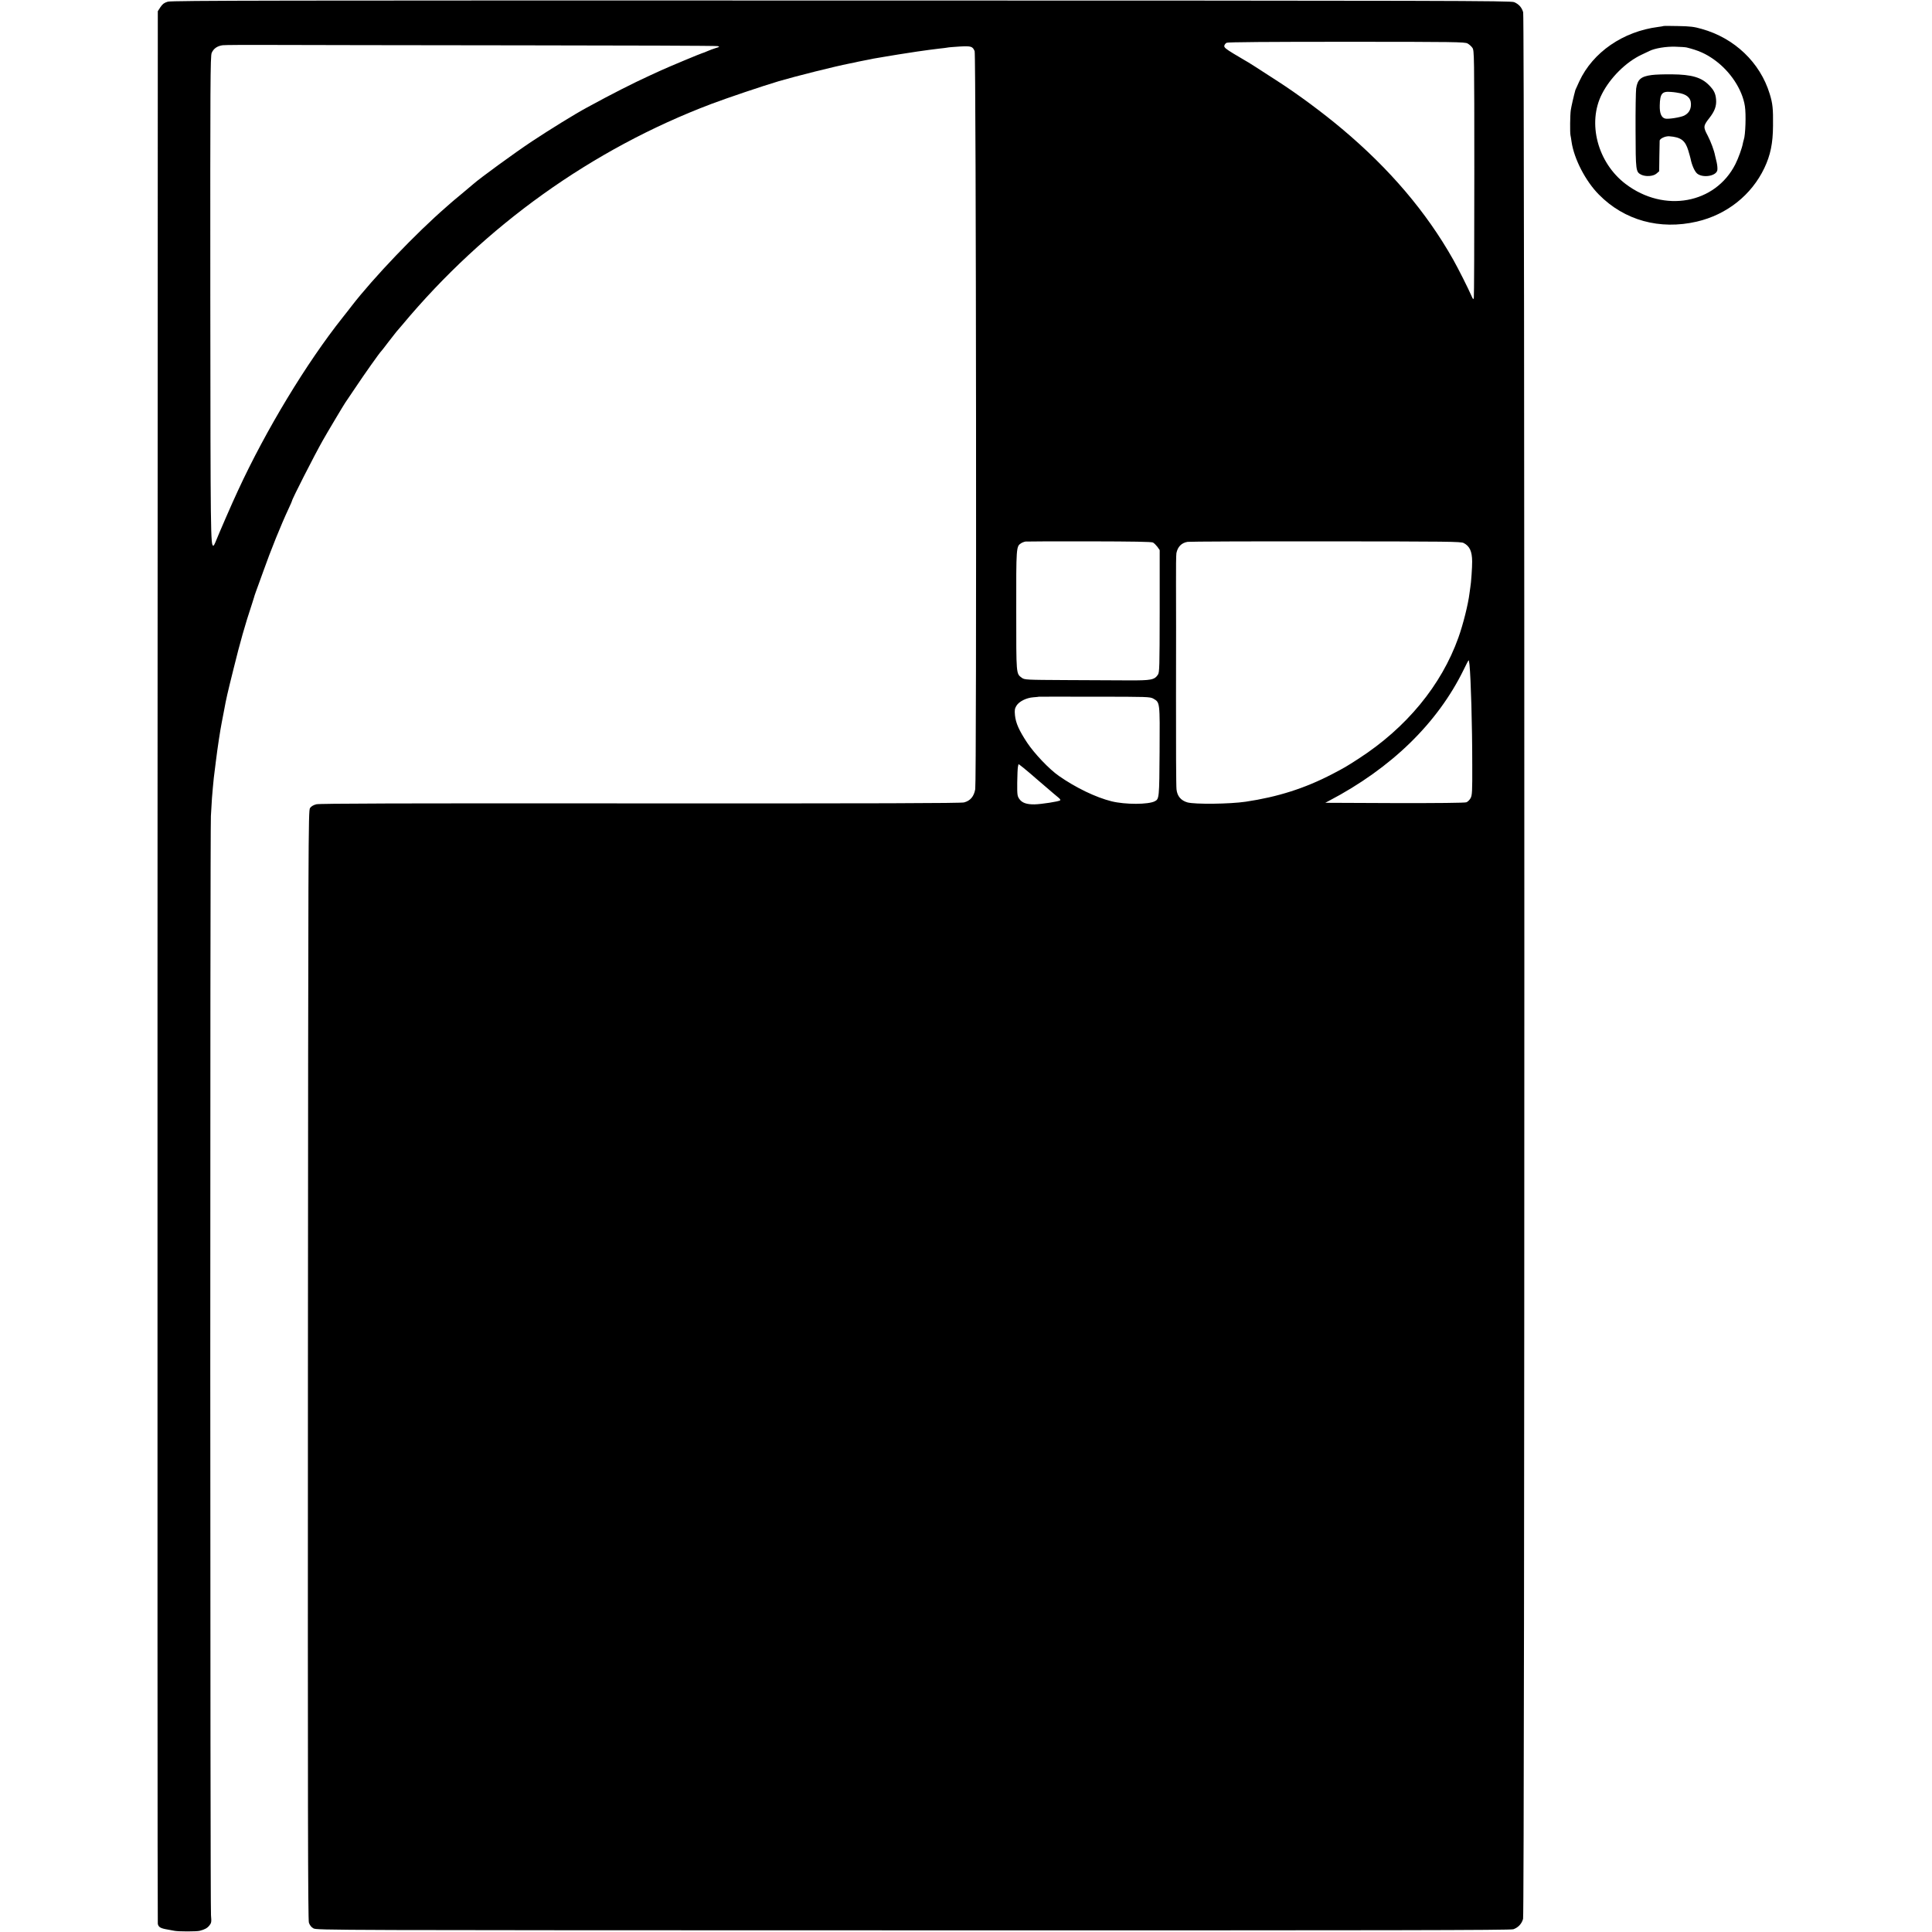 <?xml version="1.0" standalone="no"?>
<!DOCTYPE svg PUBLIC "-//W3C//DTD SVG 20010904//EN"
 "http://www.w3.org/TR/2001/REC-SVG-20010904/DTD/svg10.dtd">
<svg version="1.0" xmlns="http://www.w3.org/2000/svg"
 width="1965pt" height="1965pt" viewBox="0 0 1965 1965"
 preserveAspectRatio="xMidYMid meet">
<g transform="translate(0,1965) scale(0.1,-0.1)"
fill="#000000" stroke="none">
<path d="M1707 19633 c-37 -11 -53 -23 -75 -55 l-27 -42 -3 -9710 c-1 -5341 0
-9725 3 -9742 6 -34 27 -47 100 -59 22 -4 54 -10 70 -13 40 -8 224 -8 255 0
52 13 78 27 100 55 20 25 22 35 16 103 -9 102 -10 10997 -1 11180 4 80 9 163
11 185 2 22 6 69 9 105 6 71 9 99 31 270 17 139 44 314 59 390 8 40 14 71 25
130 21 115 32 163 97 424 64 260 116 444 185 651 11 33 21 65 22 70 1 6 9 30
18 55 10 25 42 117 74 204 77 218 184 482 260 644 19 40 34 75 34 78 0 17 227
462 311 611 42 75 221 375 231 388 4 6 50 73 102 151 87 131 251 363 265 374
3 3 35 43 70 90 36 47 73 94 82 105 10 11 37 43 60 70 842 1010 1932 1789
3144 2248 165 62 511 179 685 231 173 51 572 151 720 180 14 3 36 7 50 10 14
4 59 13 100 21 41 8 84 16 95 19 11 2 40 7 65 11 25 4 54 9 65 11 17 4 203 33
315 50 89 13 151 21 225 30 33 3 69 8 80 10 11 3 68 7 127 11 116 6 130 2 151
-47 15 -35 21 -7420 6 -7507 -13 -73 -49 -117 -113 -134 -30 -9 -885 -11
-3291 -10 -2462 2 -3262 -1 -3297 -9 -31 -8 -53 -21 -65 -39 -17 -25 -18 -260
-21 -5663 -2 -4500 0 -5644 10 -5674 9 -25 24 -45 46 -57 33 -19 131 -19 6100
-20 4878 -1 6074 1 6104 11 49 17 86 56 99 106 17 58 17 19333 1 19391 -14 49
-43 82 -91 103 -33 15 -629 16 -6842 17 -5728 1 -6813 0 -6852 -12z m13219
-425 c17 -9 40 -30 50 -45 18 -27 19 -67 19 -1275 0 -686 -2 -1256 -5 -1268
-4 -19 -8 -16 -24 21 -35 80 -132 273 -186 369 -273 484 -647 923 -1129 1328
-196 165 -451 354 -656 486 -217 141 -300 194 -330 210 -11 6 -64 38 -118 70
-79 48 -97 63 -95 80 2 11 12 25 24 31 13 7 420 10 1220 10 1102 0 1202 -2
1230 -17z m-9671 -19 c1111 -1 2031 -4 2044 -8 23 -6 21 -8 -20 -20 -24 -7
-63 -22 -86 -32 -23 -10 -45 -19 -49 -19 -7 0 -343 -140 -419 -175 -27 -12
-81 -37 -120 -55 -172 -79 -381 -185 -634 -323 -124 -67 -372 -220 -561 -345
-175 -116 -531 -376 -595 -433 -11 -10 -65 -55 -120 -101 -55 -45 -102 -85
-105 -88 -3 -3 -25 -23 -50 -44 -308 -267 -742 -721 -965 -1010 -16 -22 -57
-73 -90 -115 -368 -463 -780 -1144 -1064 -1759 -63 -134 -194 -437 -231 -529
-7 -18 -16 -33 -20 -33 -28 0 -29 87 -31 2512 -1 2196 0 2467 14 2500 19 44
56 70 111 78 22 3 250 4 506 3 256 -1 1374 -3 2485 -4z m6472 -5057 c12 -7 32
-27 45 -44 l23 -33 0 -620 c-1 -577 -2 -622 -18 -647 -36 -53 -67 -59 -300
-58 -116 1 -402 2 -634 3 -410 2 -422 3 -450 23 -59 44 -57 24 -57 684 -1 646
0 652 48 684 12 8 33 16 47 18 13 1 305 3 649 2 453 -1 631 -4 647 -12z m3160
-5 c61 -32 85 -84 86 -187 1 -54 -11 -225 -18 -259 -2 -12 -6 -42 -9 -65 -13
-109 -65 -318 -113 -451 -173 -485 -528 -916 -1013 -1230 -128 -83 -149 -95
-270 -158 -278 -145 -556 -233 -880 -281 -161 -24 -517 -28 -593 -7 -66 19
-104 64 -111 133 -4 29 -6 451 -5 938 1 487 1 1009 0 1160 -1 151 1 288 4 304
13 65 52 105 114 115 19 3 651 6 1405 5 1254 -1 1374 -2 1403 -17z m59 -1238
c14 -144 28 -613 28 -1019 1 -274 -1 -308 -17 -338 -10 -18 -29 -37 -43 -42
-16 -6 -296 -9 -730 -8 l-705 3 38 20 c635 333 1104 790 1370 1334 26 55 49
98 51 96 2 -2 5 -22 8 -46z m-3215 -345 c67 -39 66 -32 63 -535 -3 -474 -4
-485 -48 -508 -66 -35 -302 -35 -440 -1 -161 40 -364 138 -536 258 -99 69
-247 225 -323 338 -83 126 -116 200 -124 280 -5 52 -2 68 15 96 27 44 101 81
172 86 30 2 56 5 57 6 1 0 255 1 566 0 542 0 565 -1 598 -20z m-1255 -759 c6
-5 33 -29 60 -52 27 -23 59 -50 70 -60 94 -81 139 -119 160 -136 14 -11 22
-23 17 -27 -12 -12 -195 -40 -262 -41 -78 -1 -126 15 -153 54 -21 30 -23 42
-22 167 1 74 4 146 7 160 3 14 6 27 6 28 1 3 88 -67 117 -93z"/>
<path d="M16918 19385 c-2 -1 -25 -6 -53 -9 -357 -46 -664 -257 -802 -553 -20
-43 -38 -82 -40 -88 -16 -57 -42 -171 -47 -206 -7 -49 -9 -223 -3 -254 3 -11
7 -41 11 -67 25 -173 142 -400 278 -537 259 -263 619 -362 996 -275 305 71
556 270 687 545 62 131 87 251 88 429 2 174 -3 226 -34 326 -97 318 -358 567
-692 660 -76 22 -118 27 -239 29 -80 2 -148 2 -150 0z m237 -218 c118 -29 194
-63 278 -123 165 -117 288 -304 314 -474 13 -83 6 -294 -11 -340 -3 -8 -7 -26
-10 -40 -7 -43 -46 -151 -76 -210 -204 -403 -724 -498 -1115 -202 -286 216
-393 621 -242 916 84 166 246 326 402 399 33 16 70 33 82 39 57 28 171 46 263
43 52 -1 104 -5 115 -8z"/>
<path d="M16800 18887 c-110 -14 -146 -45 -159 -138 -4 -30 -7 -223 -6 -429 1
-407 3 -418 56 -446 46 -23 123 -18 156 10 l28 24 2 149 c2 81 3 154 3 161 0
22 58 49 98 46 118 -9 162 -42 193 -144 11 -38 22 -75 23 -82 13 -67 41 -130
67 -153 57 -47 190 -27 205 31 4 14 1 52 -6 83 -8 31 -15 61 -16 67 -10 54
-43 142 -75 204 -47 88 -46 100 16 179 55 70 74 122 69 188 -5 61 -21 95 -71
146 -78 80 -176 109 -378 111 -77 1 -169 -2 -205 -7z m293 -186 c80 -19 113
-62 104 -134 -6 -42 -27 -72 -68 -93 -37 -18 -161 -38 -193 -30 -39 10 -57 55
-55 134 3 121 23 145 114 137 33 -2 77 -9 98 -14z"/>
</g>
</svg>
